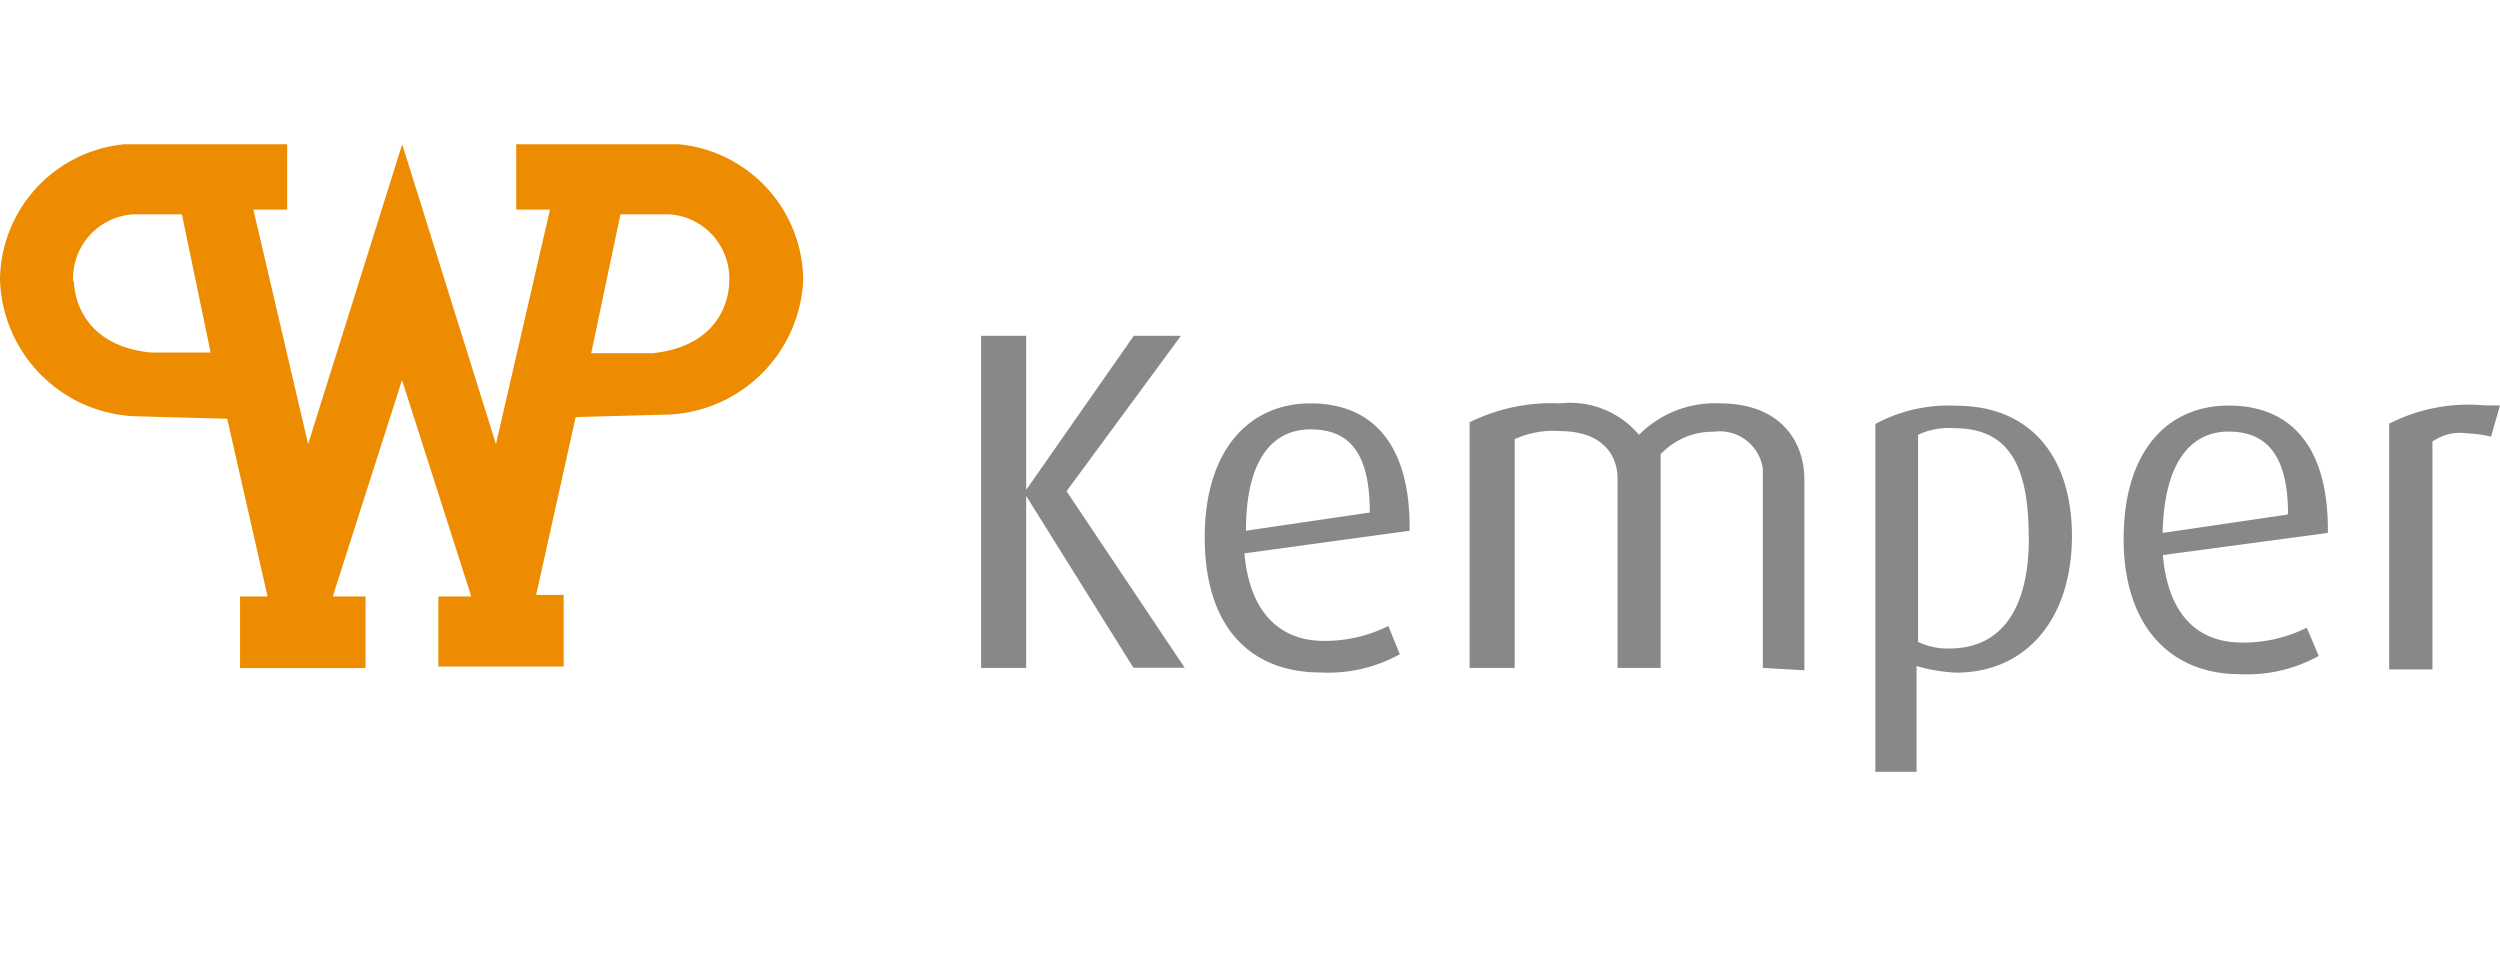 <?xml version="1.0" encoding="UTF-8"?>
<svg xmlns="http://www.w3.org/2000/svg" id="Ebene_1" data-name="Ebene 1" viewBox="0 0 148 58">
  <defs>
    <style>.cls-1{fill:#ed8c00;}.cls-2{fill:#87888a;}</style>
  </defs>
  <title>Zeichenfläche 1</title>
  <path class="cls-1" d="M4.38,16.65s-.09,3.74,4.54,4.22h3.55l-1.7-8.18H7.87a3.8,3.8,0,0,0-3.54,4M35,20.91h3.63c4.63-.48,4.54-4.18,4.54-4.22a3.8,3.8,0,0,0-3.54-4H36.73ZM0,16.54a8.14,8.14,0,0,1,7.37-8H17v3.87H15l3.24,13.88L23.81,8.54l5.55,17.75,3.2-13.88h-2V8.54h9.62a8.14,8.14,0,0,1,7.37,8,8.35,8.35,0,0,1-7.93,8l-5.54.15L31.74,35.22h1.63v4.24H25.95V35.31h1.95L23.8,22.5,19.7,35.31h1.94v4.24H14.21V35.31h1.63L13.45,24.79l-5.54-.15A8.35,8.35,0,0,1,0,16.54"></path>
  <path class="cls-2" d="M70.14,39.54l-7-10.46,6.77-9.2H67.12L60.75,29h0V19.88H58.08V39.54h2.67V29.36h0l6.35,10.17h3m13.35-8.11v-.2c0-5-2.26-7.34-5.87-7.34s-6.26,2.74-6.26,7.93c0,5.47,2.84,8,6.85,8a8.74,8.74,0,0,0,4.7-1.08l-.68-1.67a8.41,8.41,0,0,1-3.82.88c-2.67,0-4.4-1.76-4.7-5.18Zm-2.35-1.08-7.34,1.08c0-4.2,1.56-6,3.82-6s3.51,1.33,3.51,4.88Zm25.72,9.34V28.38c0-2.15-1.33-4.5-5-4.5a6.33,6.33,0,0,0-4.79,1.86,5.34,5.34,0,0,0-4.68-1.86A10.9,10.9,0,0,0,87,25V39.54h2.67V26a5.45,5.45,0,0,1,2.67-.48c2.26,0,3.42,1.17,3.42,2.84V39.54h2.55V26.89a4.22,4.22,0,0,1,3.14-1.33,2.58,2.58,0,0,1,2.91,2.18V39.54Zm15.84-7.93c0-4.7-2.44-7.73-6.85-7.73a9.09,9.09,0,0,0-4.79,1.08V45.69h2.44V39.43a9.82,9.82,0,0,0,2.35.39c4.11,0,6.85-3.14,6.85-8.11Zm-2.55.09c0,4.11-1.56,6.55-4.7,6.55a4,4,0,0,1-1.86-.39V25.74a4.22,4.22,0,0,1,2.15-.39c3.32,0,4.4,2.35,4.4,6.46Zm17.7-.29v-.2c0-5-2.26-7.34-5.87-7.34s-6.22,2.67-6.22,7.9,2.84,8,6.85,8a8.74,8.74,0,0,0,4.7-1.08l-.71-1.67a8.41,8.41,0,0,1-3.82.88c-2.74,0-4.4-1.76-4.7-5.18Zm-2.44-1.08-7.34,1.08c.08-4.23,1.7-6,3.9-6s3.52,1.33,3.52,4.88ZM147.92,24h-.81a10.37,10.37,0,0,0-5.67,1.08V39.63H144V26.14a2.82,2.82,0,0,1,2-.49,7.55,7.55,0,0,1,1.47.2L148,24"></path>
</svg>
